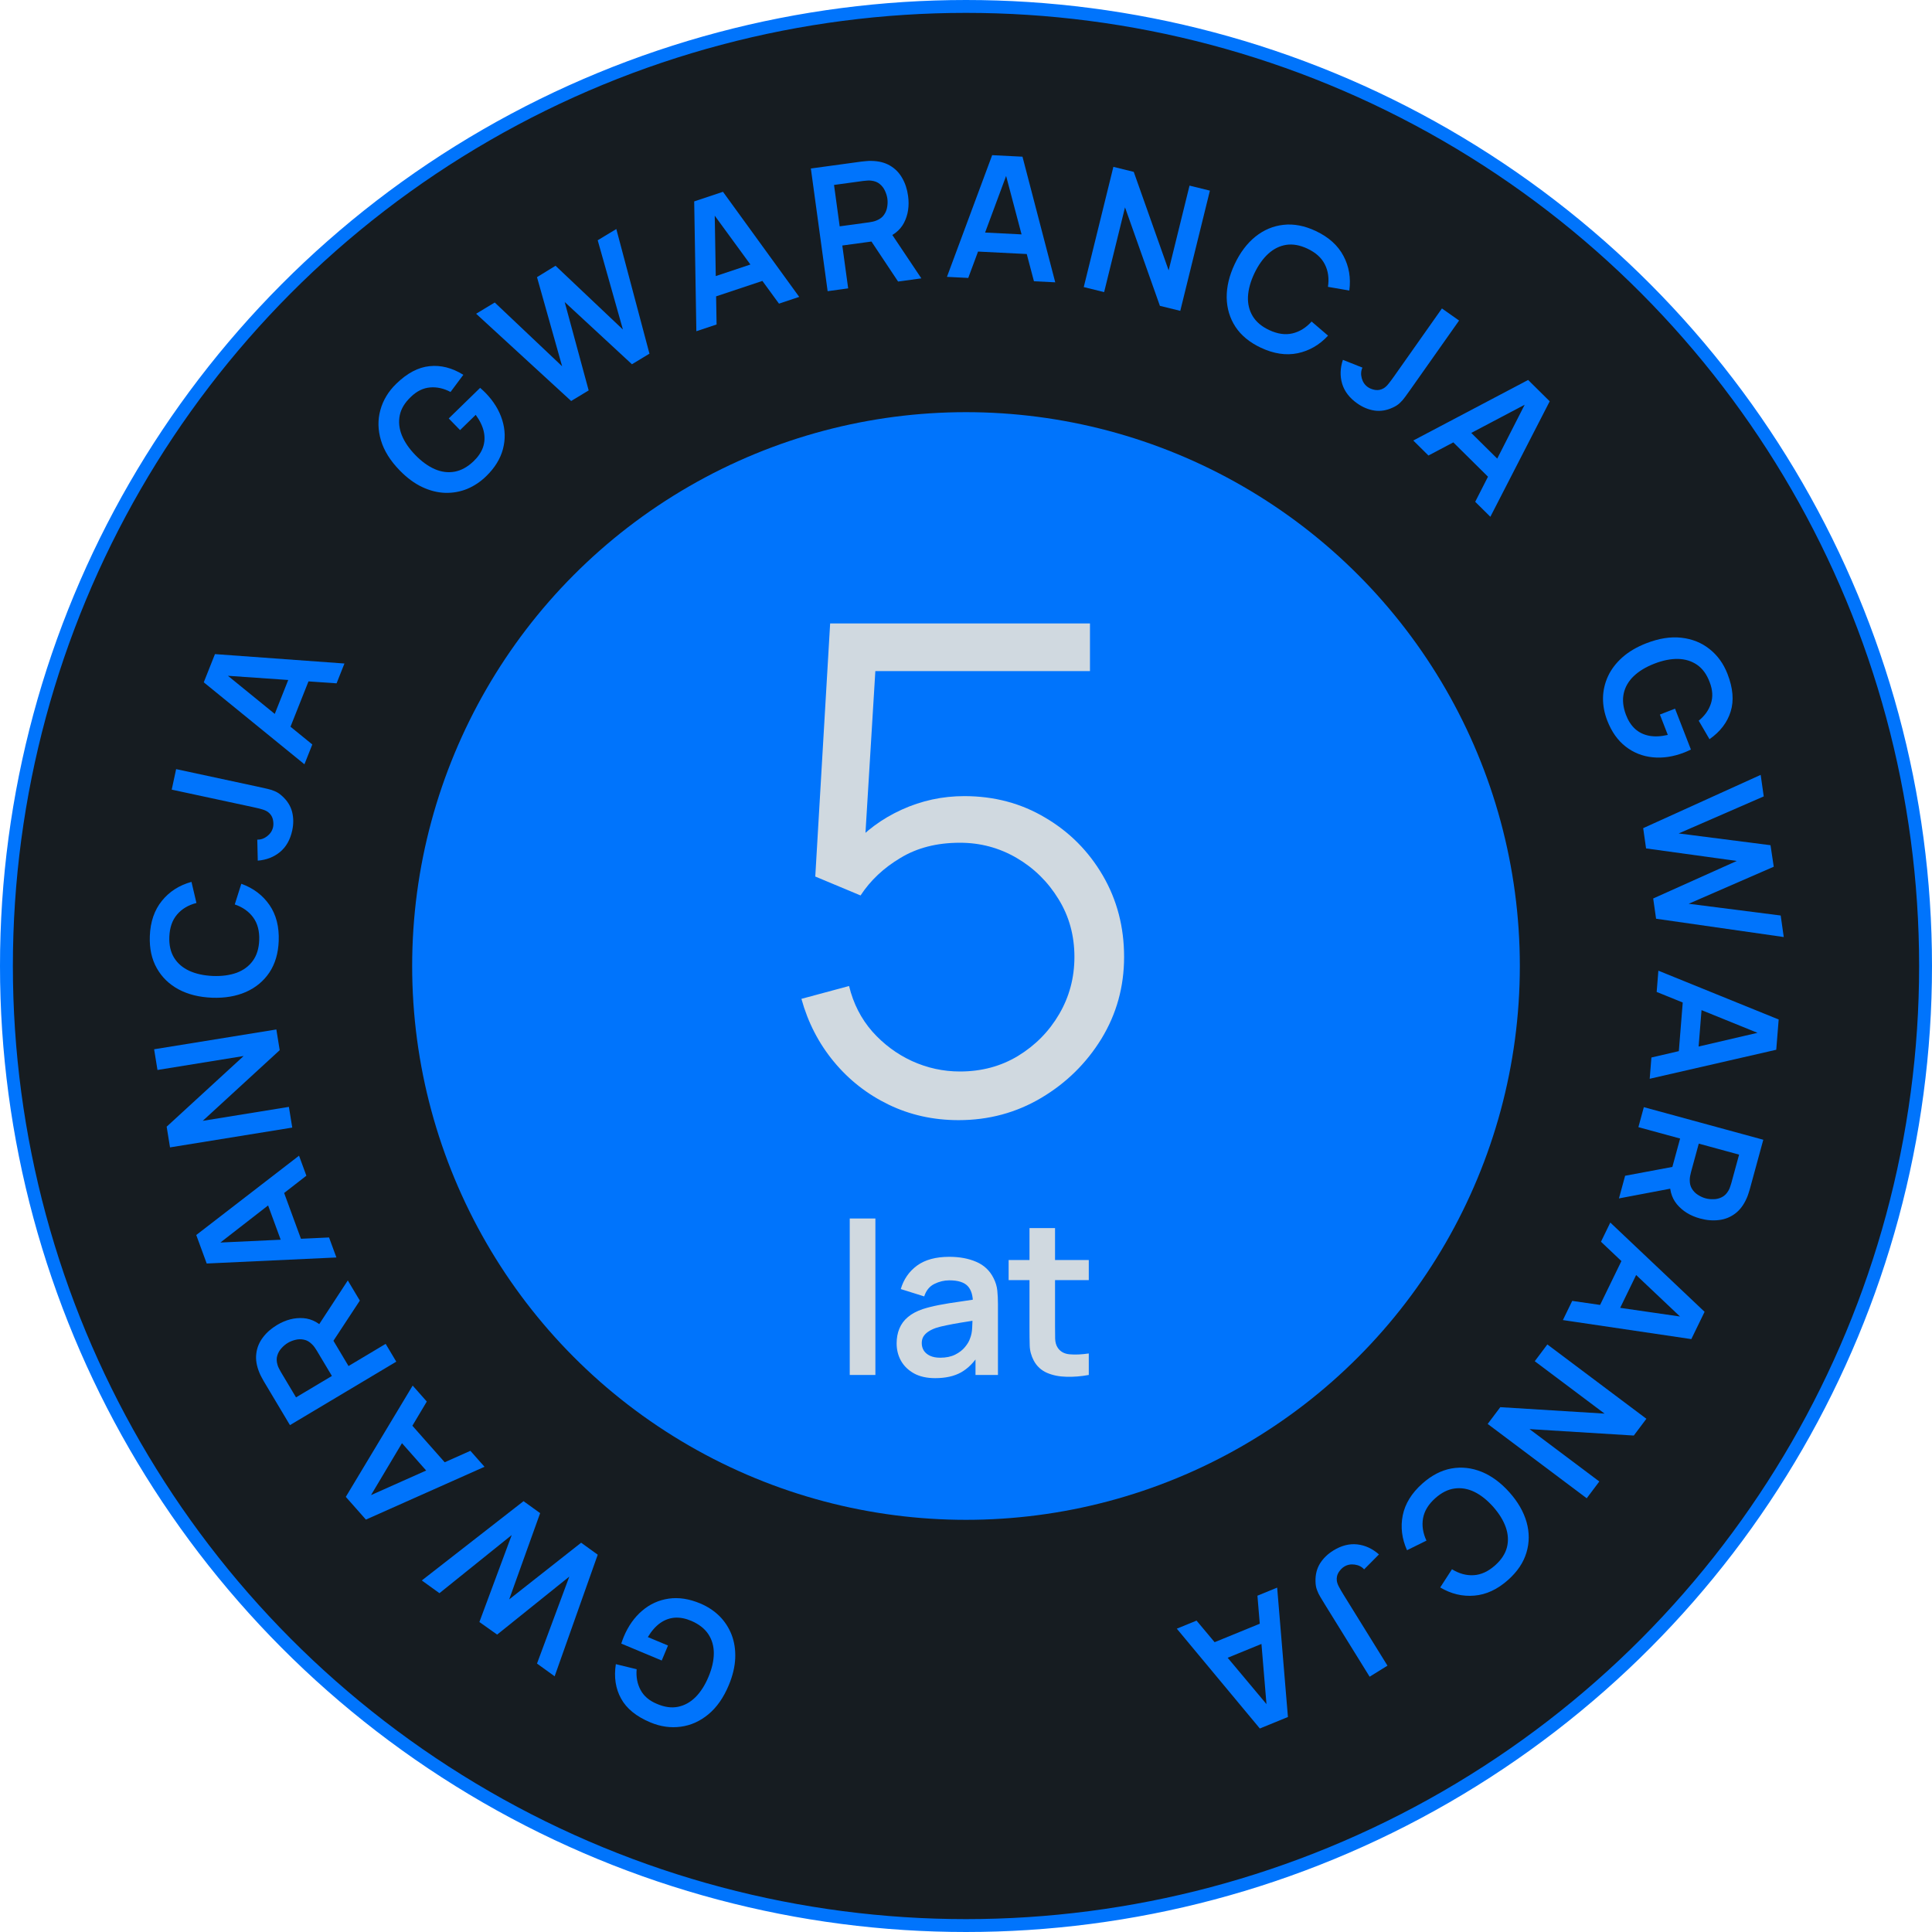 <?xml version="1.0" encoding="UTF-8"?>
<svg xmlns="http://www.w3.org/2000/svg" width="300" height="300" viewBox="0 0 300 300" fill="none">
  <circle cx="150" cy="150" r="149" fill="#161C21" stroke="#0074FC" stroke-width="2"></circle>
  <circle cx="150" cy="150" r="86" fill="#0074FC"></circle>
  <path d="M148.841 173.936C144.923 173.936 141.303 173.131 137.98 171.522C134.657 169.913 131.824 167.692 129.481 164.859C127.137 162.026 125.458 158.773 124.444 155.1L131.842 153.107C132.506 155.835 133.713 158.196 135.462 160.189C137.211 162.148 139.257 163.67 141.6 164.754C143.979 165.838 146.462 166.38 149.051 166.38C152.408 166.38 155.416 165.576 158.075 163.967C160.768 162.323 162.902 160.155 164.475 157.461C166.049 154.768 166.836 151.812 166.836 148.595C166.836 145.272 166.014 142.281 164.371 139.623C162.727 136.93 160.558 134.796 157.865 133.222C155.172 131.648 152.233 130.861 149.051 130.861C145.483 130.861 142.405 131.648 139.817 133.222C137.228 134.761 135.165 136.702 133.626 139.046L126.595 136.108L128.904 96.811H169.25V104.208H132.314L136.144 100.588L134.098 134.114L132.156 131.543C134.325 129.06 136.948 127.118 140.026 125.719C143.104 124.32 146.34 123.621 149.733 123.621C154.385 123.621 158.582 124.74 162.324 126.979C166.067 129.182 169.04 132.173 171.244 135.95C173.447 139.728 174.549 143.943 174.549 148.595C174.549 153.212 173.377 157.444 171.034 161.291C168.69 165.104 165.577 168.164 161.695 170.473C157.812 172.781 153.528 173.936 148.841 173.936Z" fill="#D0D9E0"></path>
  <path d="M131.948 213.502V189.208H135.931V213.502H131.948ZM145.211 213.998C143.922 213.998 142.831 213.756 141.939 213.271C141.046 212.775 140.369 212.119 139.906 211.304C139.454 210.489 139.228 209.591 139.228 208.61C139.228 207.751 139.372 206.98 139.658 206.297C139.945 205.602 140.385 205.007 140.98 204.512C141.575 204.005 142.346 203.592 143.294 203.272C144.01 203.041 144.848 202.831 145.806 202.644C146.776 202.457 147.822 202.286 148.946 202.132C150.081 201.967 151.265 201.79 152.499 201.603L151.078 202.413C151.089 201.179 150.814 200.27 150.252 199.686C149.69 199.102 148.742 198.81 147.409 198.81C146.605 198.81 145.828 198.997 145.079 199.372C144.33 199.746 143.806 200.391 143.509 201.305L139.873 200.165C140.314 198.656 141.151 197.444 142.385 196.529C143.63 195.615 145.305 195.158 147.409 195.158C148.996 195.158 150.389 195.416 151.59 195.934C152.802 196.452 153.7 197.3 154.284 198.479C154.604 199.107 154.797 199.752 154.863 200.413C154.929 201.063 154.962 201.774 154.962 202.545V213.502H151.475V209.635L152.053 210.263C151.249 211.552 150.307 212.5 149.227 213.106C148.158 213.701 146.82 213.998 145.211 213.998ZM146.004 210.825C146.908 210.825 147.679 210.665 148.318 210.346C148.957 210.026 149.464 209.635 149.839 209.172C150.224 208.709 150.483 208.274 150.615 207.867C150.825 207.36 150.94 206.781 150.962 206.131C150.995 205.47 151.012 204.936 151.012 204.528L152.235 204.892C151.034 205.079 150.004 205.244 149.144 205.388C148.285 205.531 147.547 205.669 146.93 205.801C146.313 205.922 145.768 206.06 145.294 206.214C144.831 206.379 144.44 206.572 144.12 206.792C143.801 207.013 143.553 207.266 143.377 207.553C143.211 207.839 143.129 208.175 143.129 208.561C143.129 209.001 143.239 209.393 143.459 209.734C143.68 210.065 143.999 210.329 144.418 210.527C144.848 210.726 145.376 210.825 146.004 210.825ZM169.065 213.502C167.886 213.723 166.729 213.816 165.594 213.783C164.47 213.761 163.462 213.557 162.57 213.172C161.677 212.775 161 212.153 160.537 211.304C160.129 210.533 159.915 209.745 159.893 208.941C159.871 208.137 159.86 207.228 159.86 206.214V190.695H163.826V205.983C163.826 206.699 163.831 207.327 163.842 207.867C163.864 208.406 163.98 208.847 164.19 209.189C164.586 209.85 165.22 210.219 166.09 210.296C166.96 210.373 167.952 210.329 169.065 210.164V213.502ZM156.62 198.777V195.653H169.065V198.777H156.62Z" fill="#D0D9E0"></path>
  <path d="M108.717 248.976C109.867 249.456 110.863 250.109 111.705 250.934C112.535 251.763 113.168 252.732 113.602 253.84C114.028 254.944 114.216 256.156 114.165 257.476C114.112 258.805 113.776 260.208 113.158 261.686C112.348 263.624 111.294 265.128 109.998 266.198C108.699 267.275 107.268 267.917 105.706 268.122C104.14 268.336 102.569 268.113 100.992 267.454C98.808 266.541 97.292 265.309 96.444 263.758C95.586 262.213 95.313 260.43 95.627 258.409L98.858 259.196C98.756 260.388 98.956 261.456 99.459 262.399C99.958 263.351 100.799 264.074 101.982 264.568C103.166 265.082 104.263 265.238 105.275 265.033C106.287 264.829 107.196 264.327 108.004 263.526C108.803 262.721 109.474 261.67 110.016 260.373C110.559 259.075 110.834 257.864 110.841 256.738C110.846 255.62 110.565 254.63 110 253.767C109.426 252.9 108.548 252.209 107.364 251.695C106.472 251.312 105.621 251.145 104.81 251.192C103.996 251.247 103.234 251.522 102.526 252.017C101.814 252.52 101.171 253.25 100.597 254.206L103.726 255.514L102.753 257.843L96.47 255.216C96.509 255.078 96.577 254.88 96.675 254.622C96.773 254.364 96.833 254.21 96.853 254.161C97.554 252.485 98.51 251.134 99.721 250.106C100.92 249.083 102.291 248.46 103.831 248.235C105.372 248.011 107.001 248.258 108.717 248.976Z" fill="#0074FC"></path>
  <path d="M92.816 241.413L86.125 260.294L83.385 258.318L88.403 244.814L77.196 253.819L74.441 251.865L79.458 238.361L68.237 247.388L65.497 245.412L81.295 233.1L83.872 234.96L79.066 248.352L90.239 239.553L92.816 241.413Z" fill="#0074FC"></path>
  <path d="M75.236 227.762L56.819 235.963L53.696 232.433L64.079 215.152L66.273 217.632L56.999 233.184L56.521 232.644L73.042 225.282L75.236 227.762ZM69.878 227.993L67.628 229.984L60.939 222.424L63.189 220.433L69.878 227.993Z" fill="#0074FC"></path>
  <path d="M61.534 211.439L45.024 221.293L40.953 214.471C40.857 214.311 40.741 214.1 40.606 213.838C40.463 213.582 40.347 213.335 40.257 213.098C39.832 212.056 39.68 211.079 39.799 210.168C39.914 209.249 40.258 208.417 40.829 207.672C41.388 206.924 42.122 206.278 43.032 205.736C44.377 204.933 45.738 204.582 47.114 204.682C48.484 204.788 49.703 205.475 50.771 206.745L51.579 207.864L54.118 212.118L59.885 208.676L61.534 211.439ZM55.875 201.957L51.1 209.223L48.804 206.784L54.007 198.827L55.875 201.957ZM51.538 213.658L49.184 209.714C49.093 209.561 48.983 209.393 48.853 209.211C48.724 209.029 48.589 208.872 48.447 208.739C48.059 208.348 47.642 208.11 47.196 208.024C46.746 207.929 46.306 207.938 45.875 208.05C45.439 208.155 45.046 208.312 44.694 208.522C44.343 208.731 44.018 209.003 43.719 209.337C43.409 209.667 43.188 210.053 43.057 210.494C42.922 210.927 42.934 211.407 43.093 211.934C43.143 212.122 43.221 212.314 43.327 212.51C43.426 212.71 43.521 212.886 43.612 213.039L45.966 216.983L51.538 213.658Z" fill="#0074FC"></path>
  <path d="M52.236 195.26L32.097 196.197L30.473 191.772L46.433 179.455L47.574 182.563L33.276 193.673L33.027 192.996L51.094 192.152L52.236 195.26ZM47.161 193.525L44.341 194.56L40.861 185.085L43.682 184.049L47.161 193.525Z" fill="#0074FC"></path>
  <path d="M45.38 175.091L26.4 178.166L25.879 174.95L37.831 163.978L24.453 166.146L23.932 162.93L42.912 159.855L43.433 163.071L31.481 174.043L44.859 171.875L45.38 175.091Z" fill="#0074FC"></path>
  <path d="M43.279 146.113C43.205 148.034 42.724 149.664 41.836 151.002C40.939 152.339 39.724 153.349 38.193 154.03C36.662 154.701 34.904 155 32.921 154.924C30.937 154.848 29.208 154.417 27.732 153.63C26.257 152.834 25.128 151.735 24.344 150.334C23.551 148.931 23.192 147.27 23.265 145.348C23.35 143.134 23.976 141.309 25.144 139.875C26.304 138.441 27.833 137.461 29.733 136.937L30.503 140.213C29.235 140.539 28.232 141.138 27.495 142.009C26.749 142.88 26.349 144.032 26.294 145.464C26.244 146.754 26.492 147.841 27.038 148.726C27.583 149.602 28.372 150.278 29.405 150.754C30.43 151.221 31.645 151.485 33.05 151.548C34.455 151.602 35.691 151.435 36.757 151.048C37.814 150.652 38.648 150.034 39.259 149.193C39.87 148.352 40.201 147.287 40.25 145.997C40.305 144.565 39.993 143.386 39.316 142.461C38.639 141.535 37.685 140.862 36.454 140.441L37.472 137.233C39.326 137.9 40.78 138.994 41.836 140.513C42.883 142.031 43.363 143.898 43.279 146.113Z" fill="#0074FC"></path>
  <path d="M45.378 128.947C45.07 130.383 44.438 131.499 43.484 132.295C42.531 133.083 41.379 133.531 40.026 133.641L39.95 130.374C40.501 130.393 41.018 130.212 41.5 129.833C41.982 129.455 42.283 128.987 42.403 128.43C42.482 128.064 42.469 127.656 42.366 127.206C42.254 126.754 42.001 126.381 41.609 126.087C41.357 125.906 41.041 125.765 40.662 125.665C40.276 125.555 39.826 125.444 39.313 125.334L26.664 122.614L27.349 119.429L39.998 122.149C40.581 122.274 41.093 122.389 41.535 122.493C41.971 122.587 42.375 122.719 42.748 122.891C43.114 123.051 43.475 123.297 43.831 123.629C44.609 124.333 45.117 125.144 45.357 126.06C45.589 126.975 45.596 127.937 45.378 128.947Z" fill="#0074FC"></path>
  <path d="M47.273 118.679L31.64 105.95L33.379 101.569L53.486 103.03L52.264 106.108L34.201 104.855L34.467 104.185L48.495 115.601L47.273 118.679ZM44.648 114.002L41.856 112.893L45.581 103.511L48.373 104.62L44.648 114.002Z" fill="#0074FC"></path>
  <path d="M75.504 73.938C74.611 74.808 73.621 75.469 72.532 75.921C71.444 76.36 70.305 76.562 69.116 76.528C67.933 76.488 66.744 76.186 65.549 75.623C64.347 75.054 63.188 74.196 62.069 73.048C60.603 71.544 59.631 69.986 59.155 68.375C58.672 66.757 58.642 65.189 59.064 63.671C59.48 62.147 60.3 60.788 61.524 59.596C63.219 57.943 64.946 57.03 66.705 56.858C68.463 56.672 70.211 57.12 71.947 58.199L69.958 60.865C68.902 60.304 67.841 60.07 66.776 60.163C65.705 60.25 64.71 60.741 63.792 61.636C62.855 62.524 62.283 63.473 62.075 64.484C61.867 65.495 61.973 66.529 62.394 67.585C62.821 68.636 63.526 69.665 64.507 70.672C65.489 71.679 66.496 72.406 67.529 72.854C68.556 73.295 69.577 73.424 70.593 73.242C71.615 73.054 72.595 72.516 73.531 71.628C74.232 70.957 74.72 70.239 74.994 69.475C75.262 68.704 75.307 67.895 75.129 67.05C74.945 66.198 74.525 65.32 73.869 64.418L71.441 66.785L69.679 64.978L74.555 60.225C74.668 60.315 74.823 60.455 75.022 60.647C75.221 60.838 75.339 60.953 75.377 60.991C76.644 62.291 77.514 63.7 77.985 65.217C78.457 66.721 78.494 68.226 78.097 69.731C77.7 71.237 76.836 72.639 75.504 73.938Z" fill="#0074FC"></path>
  <path d="M88.688 62.266L73.932 48.718L76.823 46.971L87.285 56.873L83.385 43.036L86.263 41.266L96.725 51.169L92.811 37.309L95.702 35.562L100.847 54.919L98.127 56.562L87.684 46.897L91.408 60.623L88.688 62.266Z" fill="#0074FC"></path>
  <path d="M108.13 51.433L107.794 31.275L112.264 29.783L124.102 46.102L120.961 47.151L110.281 32.529L110.965 32.3L111.271 50.385L108.13 51.433ZM110.016 46.412L109.065 43.562L118.64 40.366L119.591 43.216L110.016 46.412Z" fill="#0074FC"></path>
  <path d="M128.515 45.214L125.91 26.164L133.781 25.088C133.967 25.062 134.206 25.039 134.499 25.017C134.792 24.986 135.064 24.975 135.317 24.986C136.443 25.002 137.401 25.244 138.193 25.711C138.993 26.177 139.624 26.818 140.086 27.635C140.556 28.442 140.863 29.371 141.006 30.42C141.218 31.973 141.009 33.362 140.377 34.59C139.744 35.808 138.634 36.661 137.048 37.147L135.701 37.453L130.793 38.124L131.703 44.778L128.515 45.214ZM139.455 43.718L134.638 36.48L137.782 35.322L143.067 43.224L139.455 43.718ZM130.386 35.147L134.937 34.525C135.113 34.501 135.311 34.465 135.529 34.417C135.747 34.369 135.945 34.306 136.123 34.228C136.634 34.023 137.016 33.733 137.27 33.357C137.533 32.98 137.698 32.571 137.763 32.131C137.838 31.689 137.847 31.266 137.792 30.86C137.736 30.454 137.613 30.049 137.423 29.643C137.24 29.228 136.972 28.874 136.617 28.581C136.272 28.287 135.825 28.11 135.278 28.05C135.086 28.023 134.878 28.019 134.657 28.041C134.434 28.053 134.234 28.072 134.058 28.096L129.507 28.718L130.386 35.147Z" fill="#0074FC"></path>
  <path d="M147.042 42.991L154.063 24.093L158.771 24.331L163.858 43.839L160.55 43.672L155.924 26.166L156.644 26.202L150.349 43.158L147.042 42.991ZM150.625 39.001L150.776 36L160.858 36.508L160.707 39.509L150.625 39.001Z" fill="#0074FC"></path>
  <path d="M168.285 44.578L172.885 25.909L176.049 26.688L181.467 41.981L184.709 28.822L187.872 29.602L183.272 48.27L180.109 47.491L174.691 32.198L171.449 45.357L168.285 44.578Z" fill="#0074FC"></path>
  <path d="M195.774 53.987C194.034 53.168 192.723 52.087 191.84 50.746C190.96 49.397 190.507 47.884 190.48 46.208C190.461 44.536 190.875 42.803 191.721 41.007C192.567 39.211 193.641 37.789 194.943 36.739C196.252 35.693 197.706 35.084 199.302 34.911C200.903 34.731 202.573 35.05 204.312 35.87C206.317 36.815 207.751 38.106 208.613 39.742C209.479 41.371 209.781 43.161 209.52 45.115L206.204 44.541C206.401 43.246 206.242 42.089 205.729 41.069C205.219 40.042 204.316 39.223 203.02 38.612C201.852 38.062 200.755 37.864 199.727 38.02C198.707 38.179 197.776 38.64 196.934 39.404C196.103 40.164 195.384 41.179 194.777 42.447C194.177 43.719 193.847 44.922 193.785 46.054C193.736 47.182 193.979 48.192 194.513 49.083C195.047 49.975 195.898 50.696 197.066 51.246C198.362 51.857 199.569 52.032 200.686 51.771C201.803 51.51 202.796 50.895 203.665 49.928L206.219 52.12C204.879 53.565 203.303 54.475 201.492 54.852C199.685 55.221 197.779 54.932 195.774 53.987Z" fill="#0074FC"></path>
  <path d="M210.748 62.639C209.548 61.793 208.768 60.775 208.409 59.585C208.057 58.4 208.095 57.164 208.524 55.876L211.56 57.085C211.327 57.585 211.291 58.131 211.45 58.723C211.61 59.315 211.923 59.775 212.389 60.104C212.694 60.319 213.075 60.467 213.529 60.548C213.989 60.622 214.431 60.536 214.855 60.29C215.121 60.129 215.374 59.894 215.614 59.584C215.867 59.272 216.144 58.901 216.447 58.472L223.902 47.897L226.565 49.774L219.11 60.349C218.766 60.837 218.46 61.263 218.191 61.629C217.935 61.993 217.655 62.313 217.351 62.589C217.06 62.863 216.692 63.099 216.247 63.297C215.295 63.737 214.35 63.888 213.413 63.75C212.48 63.604 211.592 63.234 210.748 62.639Z" fill="#0074FC"></path>
  <path d="M219.454 68.403L237.287 59L240.638 62.315L231.422 80.246L229.069 77.917L237.292 61.785L237.805 62.292L221.808 70.732L219.454 68.403ZM224.786 67.818L226.899 65.682L234.074 72.783L231.961 74.918L224.786 67.818Z" fill="#0074FC"></path>
  <path d="M249.575 111.894C249.124 110.733 248.903 109.562 248.914 108.384C248.935 107.211 249.195 106.083 249.692 105.002C250.192 103.93 250.935 102.953 251.921 102.074C252.915 101.192 254.159 100.46 255.652 99.88C257.611 99.12 259.424 98.836 261.094 99.028C262.771 99.217 264.226 99.803 265.457 100.785C266.697 101.765 267.626 103.051 268.245 104.645C269.102 106.852 269.266 108.798 268.736 110.484C268.218 112.175 267.123 113.608 265.45 114.783L263.775 111.909C264.705 111.157 265.336 110.272 265.667 109.255C266.006 108.236 265.944 107.128 265.48 105.933C265.029 104.724 264.379 103.825 263.531 103.238C262.682 102.651 261.689 102.344 260.552 102.318C259.418 102.3 258.196 102.545 256.885 103.054C255.574 103.563 254.51 104.206 253.694 104.981C252.886 105.753 252.367 106.642 252.137 107.648C251.91 108.662 252.022 109.774 252.473 110.984C252.816 111.892 253.285 112.621 253.881 113.173C254.486 113.721 255.212 114.079 256.06 114.246C256.916 114.41 257.888 114.367 258.975 114.117L257.747 110.955L260.1 110.042L262.564 116.39C262.438 116.458 262.248 116.546 261.994 116.654C261.74 116.763 261.588 116.826 261.538 116.846C259.845 117.503 258.209 117.752 256.629 117.592C255.06 117.437 253.66 116.882 252.43 115.928C251.2 114.973 250.248 113.629 249.575 111.894Z" fill="#0074FC"></path>
  <path d="M255.153 128.595L273.397 120.321L273.873 123.665L260.665 129.416L274.924 131.244L275.427 134.584L262.219 140.335L276.505 142.159L276.981 145.503L257.155 142.66L256.707 139.514L269.689 133.688L255.601 131.741L255.153 128.595Z" fill="#0074FC"></path>
  <path d="M257.512 150.727L276.192 158.307L275.815 163.006L256.165 167.51L256.43 164.209L274.065 160.106L274.008 160.825L257.247 154.027L257.512 150.727ZM261.394 154.427L264.389 154.668L263.581 164.73L260.586 164.489L261.394 154.427Z" fill="#0074FC"></path>
  <path d="M255.254 171.919L273.804 176.979L271.713 184.644C271.664 184.824 271.592 185.054 271.497 185.333C271.412 185.614 271.314 185.869 271.206 186.097C270.75 187.126 270.152 187.914 269.413 188.459C268.671 189.013 267.834 189.343 266.901 189.449C265.974 189.565 265 189.484 263.978 189.205C262.466 188.793 261.27 188.055 260.387 186.994C259.514 185.934 259.164 184.579 259.337 182.929L259.583 181.57L260.887 176.791L254.408 175.024L255.254 171.919ZM252.348 182.572L260.895 180.973L260.73 184.319L251.389 186.089L252.348 182.572ZM263.785 177.582L262.576 182.013C262.53 182.185 262.485 182.381 262.444 182.6C262.403 182.819 262.383 183.026 262.385 183.221C262.374 183.771 262.491 184.237 262.738 184.618C262.982 185.007 263.294 185.318 263.674 185.551C264.051 185.792 264.437 185.967 264.832 186.075C265.227 186.182 265.648 186.228 266.095 186.212C266.549 186.206 266.98 186.098 267.388 185.886C267.794 185.683 268.132 185.342 268.401 184.862C268.502 184.695 268.586 184.506 268.653 184.294C268.729 184.084 268.79 183.893 268.837 183.721L270.046 179.29L263.785 177.582Z" fill="#0074FC"></path>
  <path d="M250.047 189.838L264.688 203.697L262.627 207.936L242.685 204.98L244.133 202.002L262.053 204.598L261.738 205.246L248.599 192.816L250.047 189.838ZM252.317 194.697L255.018 196.011L250.605 205.089L247.903 203.776L252.317 194.697Z" fill="#0074FC"></path>
  <path d="M240.272 208.764L255.65 220.306L253.695 222.911L237.501 221.91L248.341 230.045L246.385 232.651L231.007 221.11L232.963 218.504L249.156 219.505L238.316 211.37L240.272 208.764Z" fill="#0074FC"></path>
  <path d="M220.852 230.376C222.287 229.096 223.795 228.313 225.375 228.025C226.961 227.744 228.53 227.919 230.082 228.55C231.628 229.187 233.062 230.246 234.383 231.728C235.704 233.209 236.593 234.755 237.049 236.363C237.499 237.978 237.491 239.553 237.024 241.09C236.564 242.634 235.616 244.045 234.181 245.325C232.527 246.8 230.778 247.614 228.934 247.767C227.097 247.926 225.331 247.504 223.635 246.499L225.462 243.672C226.576 244.36 227.703 244.667 228.842 244.593C229.987 244.527 231.094 244.016 232.164 243.063C233.127 242.204 233.739 241.271 233.998 240.264C234.251 239.264 234.19 238.226 233.817 237.152C233.443 236.09 232.791 235.032 231.862 233.976C230.926 232.926 229.949 232.152 228.931 231.652C227.912 231.165 226.888 230.993 225.858 231.135C224.829 231.278 223.832 231.779 222.869 232.638C221.799 233.592 221.166 234.634 220.969 235.764C220.772 236.893 220.948 238.048 221.499 239.227L218.482 240.718C217.677 238.92 217.455 237.113 217.818 235.299C218.186 233.492 219.198 231.851 220.852 230.376Z" fill="#0074FC"></path>
  <path d="M207.029 240.769C208.278 239.995 209.52 239.676 210.755 239.812C211.983 239.952 213.106 240.471 214.123 241.369L211.822 243.69C211.453 243.28 210.965 243.032 210.357 242.948C209.75 242.863 209.204 242.971 208.72 243.271C208.402 243.468 208.117 243.76 207.864 244.146C207.617 244.541 207.523 244.981 207.583 245.467C207.627 245.775 207.745 246.1 207.936 246.442C208.124 246.797 208.356 247.198 208.633 247.644L215.446 258.643L212.676 260.359L205.863 249.359C205.549 248.852 205.276 248.404 205.045 248.013C204.811 247.635 204.626 247.252 204.49 246.864C204.352 246.489 204.279 246.058 204.271 245.571C204.239 244.523 204.47 243.594 204.964 242.786C205.463 241.985 206.151 241.312 207.029 240.769Z" fill="#0074FC"></path>
  <path d="M198.317 246.524L199.989 266.615L195.627 268.4L182.734 252.901L185.799 251.647L197.424 265.529L196.757 265.803L195.253 247.778L198.317 246.524ZM196.769 251.659L197.907 254.44L188.564 258.263L187.426 255.482L196.769 251.659Z" fill="#0074FC"></path>
</svg>

